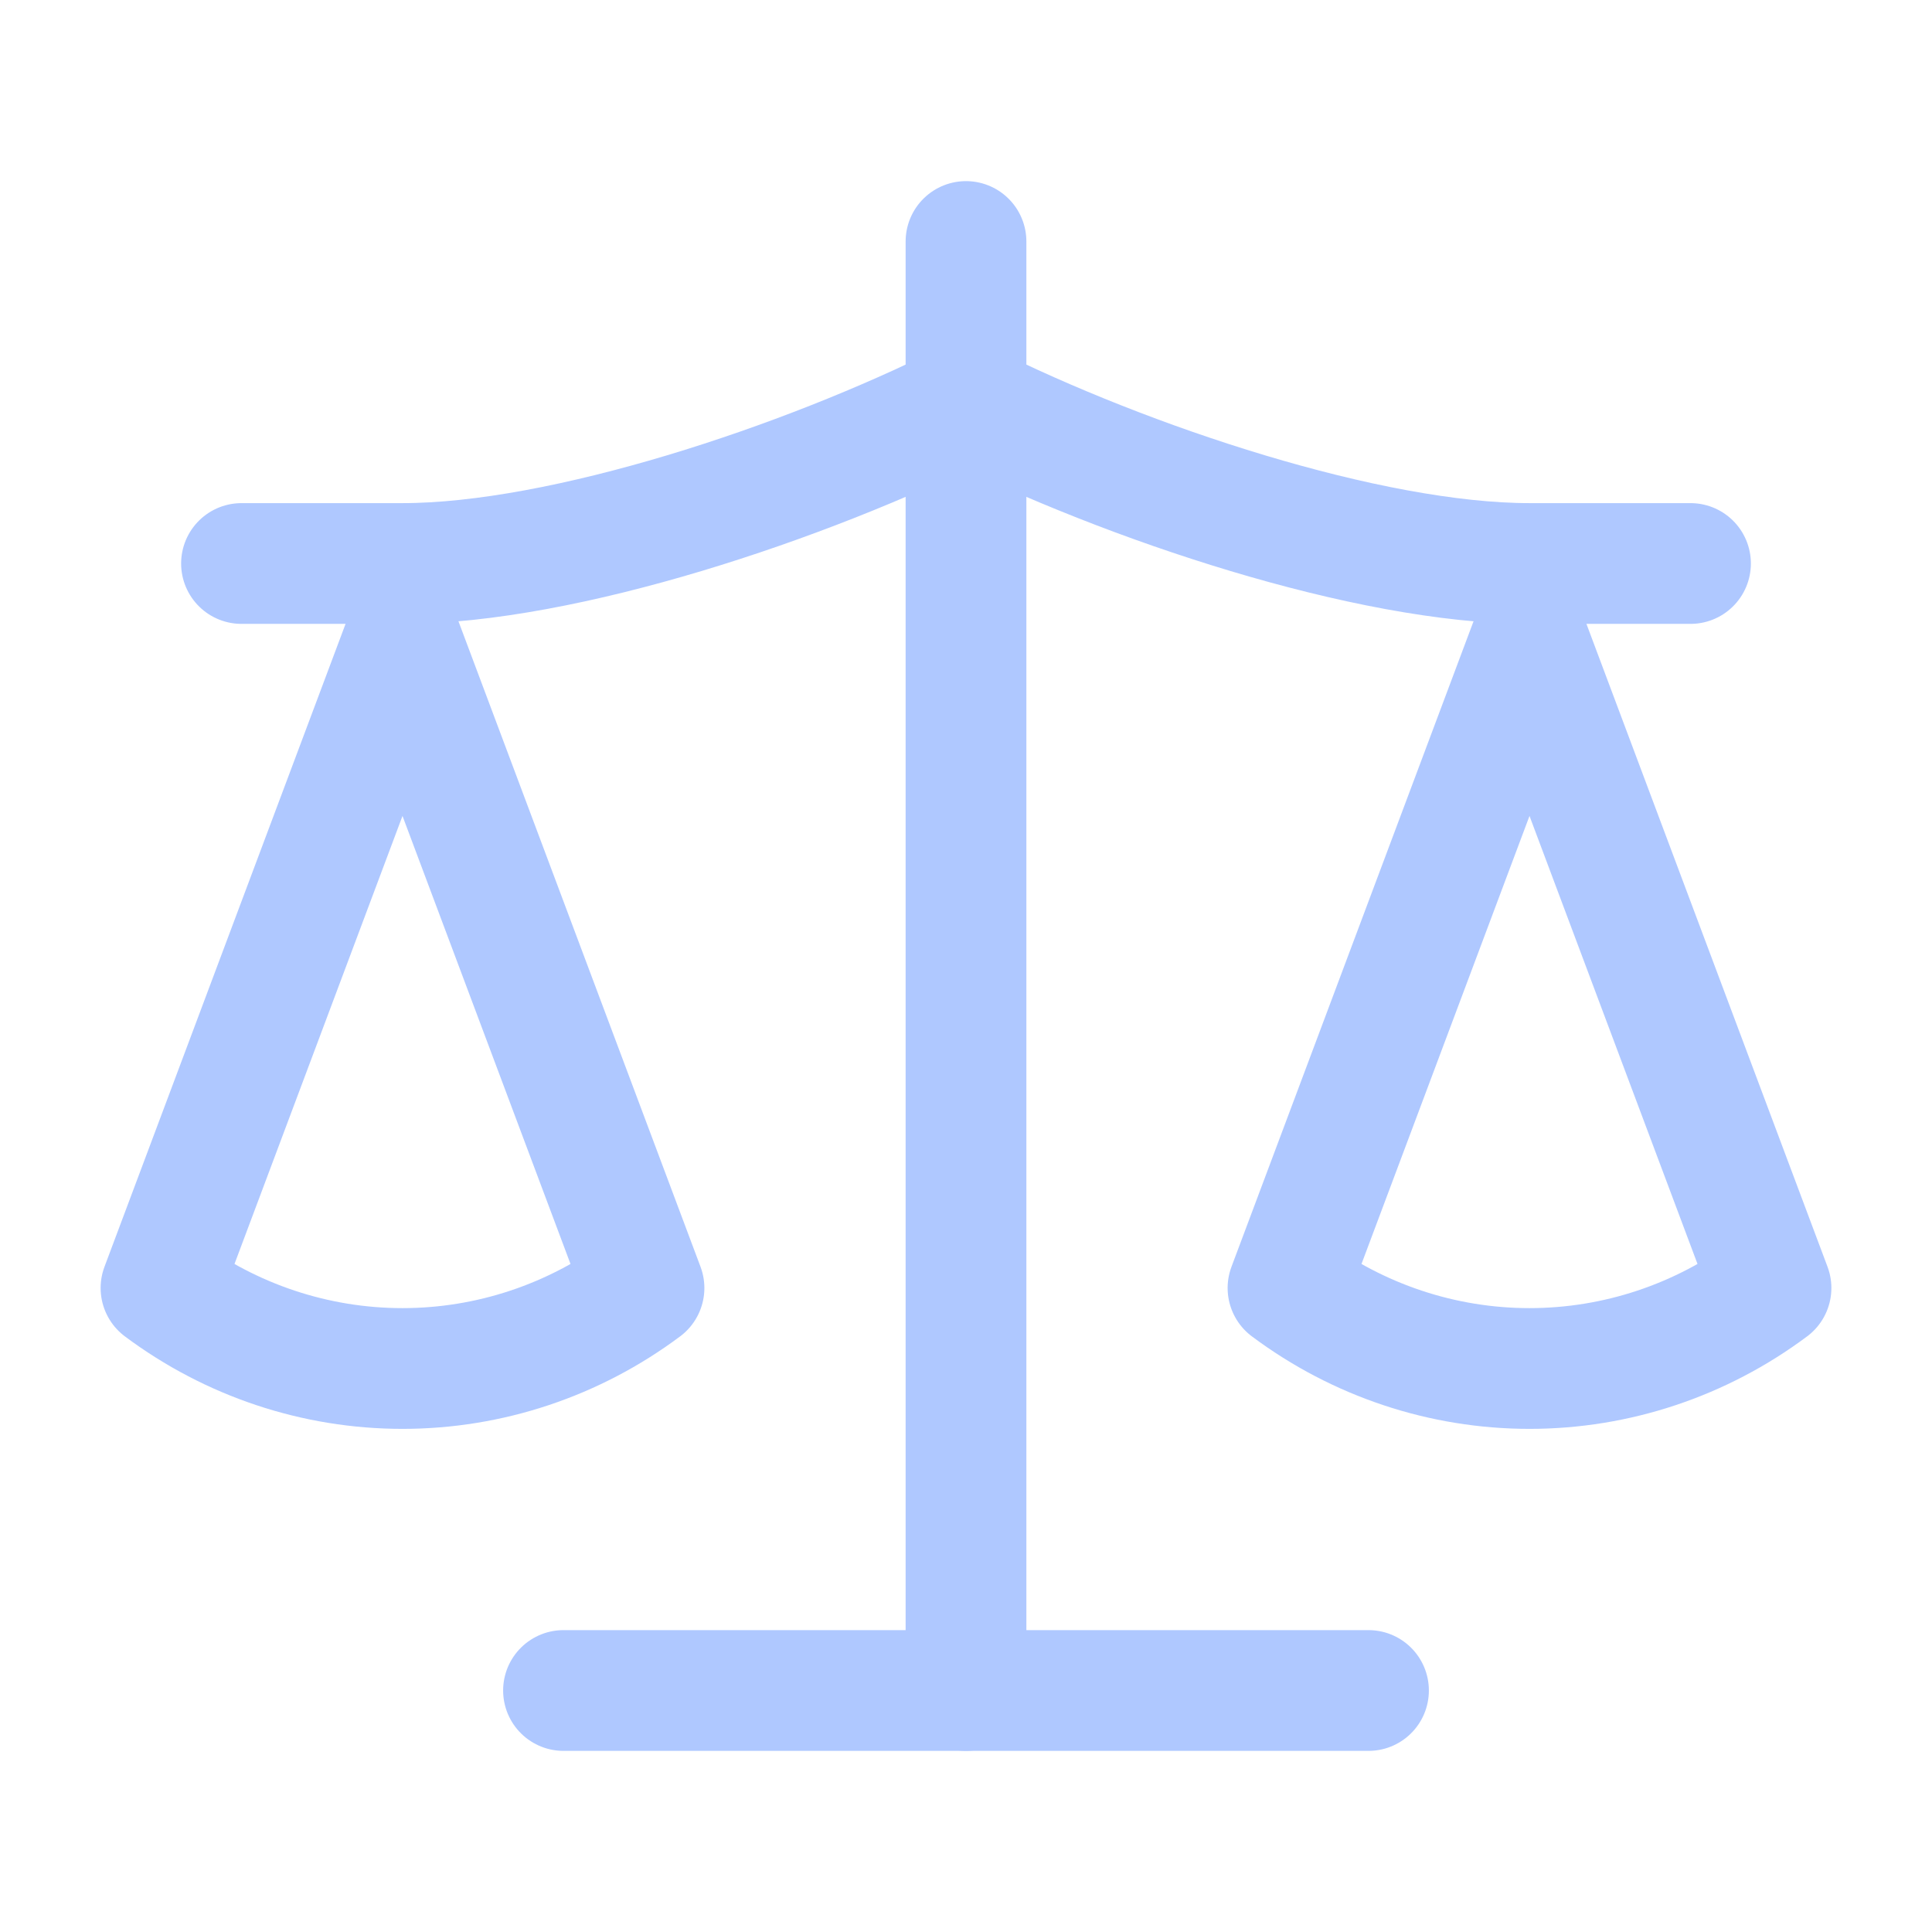 <svg width="24" height="24" viewBox="0 0 24 24" fill="none" xmlns="http://www.w3.org/2000/svg">
<path d="M16 16L19 8L22 16C21.13 16.65 20.08 17 19 17C17.92 17 16.87 16.65 16 16Z" stroke="#AFC8FF" stroke-width="1.5" stroke-linecap="round" stroke-linejoin="round"/>
<path d="M2 16L5 8L8 16C7.13 16.65 6.08 17 5 17C3.92 17 2.87 16.65 2 16Z" stroke="#AFC8FF" stroke-width="1.5" stroke-linecap="round" stroke-linejoin="round"/>
<path d="M7 21H17" stroke="#AFC8FF" stroke-width="1.5" stroke-linecap="round" stroke-linejoin="round"/>
<path d="M12 3V21" stroke="#AFC8FF" stroke-width="1.5" stroke-linecap="round" stroke-linejoin="round"/>
<path d="M3 7H5C7 7 10 6 12 5C14 6 17 7 19 7H21" stroke="#AFC8FF" stroke-width="1.5" stroke-linecap="round" stroke-linejoin="round"/>
</svg>

